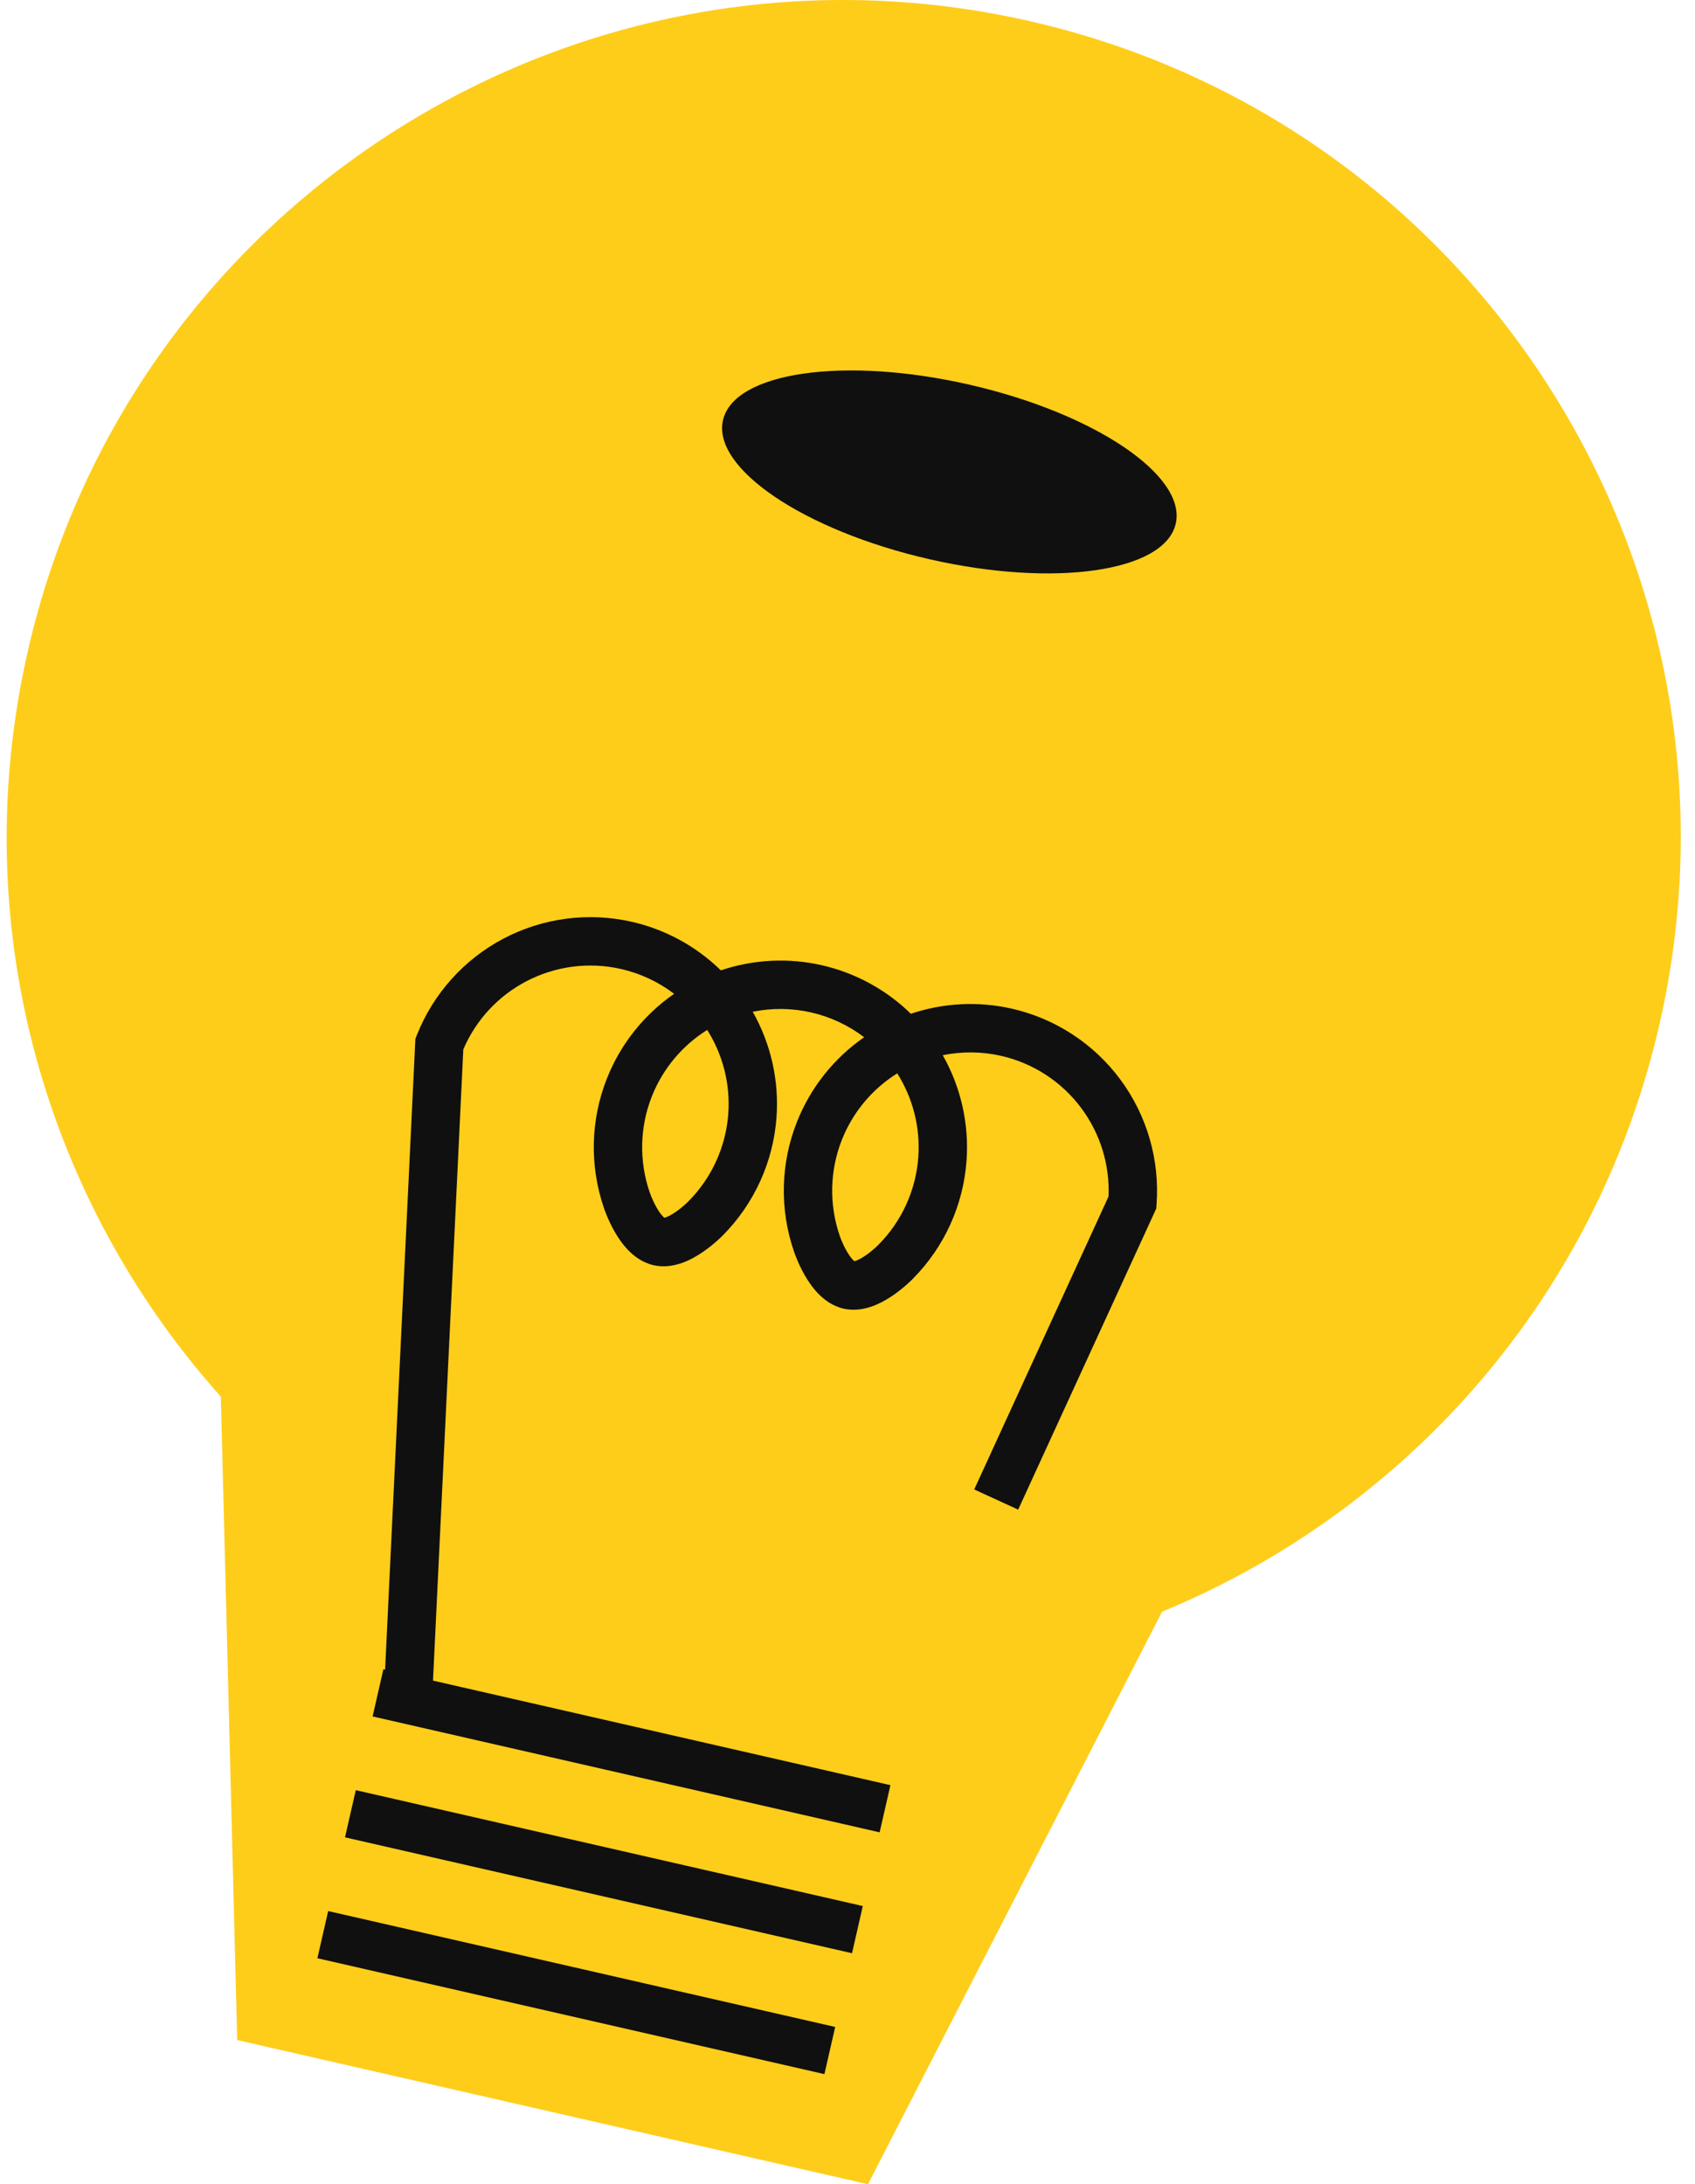 <?xml version="1.0" encoding="UTF-8"?> <svg xmlns="http://www.w3.org/2000/svg" width="118" height="152" viewBox="0 0 118 152" fill="none"> <path d="M115.533 71.249C108.366 102.617 77.128 122.236 45.76 115.069C14.392 107.903 -5.227 76.665 1.94 45.297C9.106 13.929 40.345 -5.69 71.712 1.476C103.08 8.643 122.699 39.881 115.533 71.249Z" fill="#FECD1A"></path> <path d="M15.368 96.971L80.998 111.966L60.426 152L16.513 141.967L15.368 96.971Z" fill="#FECD1A"></path> <path fill-rule="evenodd" clip-rule="evenodd" d="M57.393 144.338L22.096 136.274L22.846 132.99L58.143 141.055L57.393 144.338Z" fill="#101010"></path> <path fill-rule="evenodd" clip-rule="evenodd" d="M59.315 135.925L24.018 127.86L24.768 124.577L60.065 132.641L59.315 135.925Z" fill="#101010"></path> <path fill-rule="evenodd" clip-rule="evenodd" d="M61.238 127.512L25.94 119.447L26.69 116.164L61.988 124.228L61.238 127.512Z" fill="#101010"></path> <path fill-rule="evenodd" clip-rule="evenodd" d="M43.243 67.434C41.002 66.921 38.651 67.229 36.616 68.3C34.661 69.329 33.122 70.999 32.254 73.025L30.098 117.924L26.734 117.762L28.917 72.293L29.02 72.034C30.163 69.147 32.301 66.766 35.047 65.32C37.794 63.874 40.967 63.459 43.993 64.15C46.341 64.686 48.479 65.861 50.182 67.526C52.439 66.766 54.875 66.636 57.222 67.172C59.57 67.709 61.708 68.883 63.411 70.548C65.668 69.788 68.104 69.659 70.451 70.195C73.477 70.886 76.156 72.638 78.002 75.134C79.848 77.629 80.74 80.703 80.516 83.799L80.494 84.103L70.882 105.055L67.821 103.651L77.173 83.263C77.265 81.07 76.604 78.907 75.294 77.137C73.927 75.288 71.943 73.99 69.701 73.478C68.353 73.17 66.966 73.159 65.631 73.431C66.89 75.652 67.473 78.207 67.287 80.776C67.063 83.87 65.74 86.781 63.556 88.984L63.553 88.987L63.528 89.013C63.517 89.024 63.504 89.037 63.489 89.052C63.476 89.064 63.462 89.078 63.447 89.093C63.379 89.159 63.283 89.249 63.166 89.355C62.934 89.563 62.601 89.843 62.207 90.116C61.82 90.385 61.327 90.68 60.777 90.884C60.239 91.084 59.508 91.246 58.723 91.067C57.938 90.888 57.35 90.424 56.952 90.011C56.545 89.588 56.23 89.107 55.998 88.698C55.761 88.28 55.583 87.883 55.464 87.595C55.404 87.449 55.358 87.327 55.325 87.238C55.309 87.193 55.296 87.157 55.287 87.129L55.275 87.096L55.274 87.091C54.264 84.159 54.336 80.962 55.478 78.078C56.426 75.683 58.06 73.635 60.159 72.181C59.075 71.356 57.82 70.764 56.472 70.456C55.124 70.148 53.737 70.136 52.402 70.409C53.661 72.63 54.244 75.184 54.058 77.754C53.834 80.847 52.511 83.759 50.328 85.962L50.324 85.965L50.299 85.99C50.279 86.01 50.252 86.038 50.218 86.071C50.15 86.137 50.054 86.227 49.937 86.332C49.705 86.54 49.372 86.82 48.978 87.094C48.591 87.362 48.098 87.658 47.548 87.862C47.01 88.061 46.279 88.224 45.494 88.044C44.709 87.865 44.122 87.401 43.723 86.988C43.316 86.566 43.001 86.085 42.769 85.675C42.533 85.258 42.354 84.861 42.236 84.573C42.175 84.427 42.129 84.305 42.096 84.215C42.08 84.171 42.067 84.134 42.058 84.107L42.046 84.073L42.045 84.069C41.035 81.137 41.107 77.94 42.249 75.056C43.197 72.66 44.831 70.613 46.93 69.159C45.846 68.334 44.591 67.742 43.243 67.434ZM49.234 71.673C47.494 72.759 46.14 74.377 45.38 76.296C44.534 78.434 44.481 80.804 45.231 82.978L45.235 82.988L45.237 82.995L45.24 83.004C45.244 83.015 45.25 83.033 45.26 83.059C45.279 83.112 45.309 83.192 45.35 83.29C45.433 83.492 45.552 83.755 45.7 84.017C45.853 84.287 46.008 84.505 46.149 84.652C46.191 84.695 46.224 84.725 46.248 84.744C46.278 84.737 46.321 84.725 46.378 84.704C46.568 84.633 46.803 84.504 47.057 84.327C47.305 84.155 47.526 83.97 47.689 83.825C47.768 83.753 47.83 83.695 47.87 83.656C47.89 83.636 47.904 83.622 47.912 83.615L47.917 83.61L47.917 83.609L47.918 83.608L47.924 83.603L47.932 83.594C49.551 81.962 50.533 79.804 50.699 77.511C50.848 75.452 50.331 73.407 49.234 71.673ZM62.463 74.695C60.723 75.781 59.369 77.399 58.609 79.318C57.763 81.456 57.71 83.826 58.46 86L58.464 86.011L58.466 86.017L58.467 86.02L58.469 86.026C58.472 86.037 58.479 86.056 58.489 86.082C58.508 86.134 58.538 86.214 58.579 86.313C58.662 86.514 58.781 86.777 58.929 87.039C59.082 87.309 59.237 87.528 59.378 87.674C59.42 87.718 59.453 87.747 59.477 87.766C59.507 87.759 59.55 87.747 59.606 87.726C59.797 87.656 60.032 87.526 60.286 87.349C60.533 87.178 60.755 86.993 60.917 86.847C60.997 86.776 61.059 86.717 61.099 86.678C61.119 86.659 61.133 86.645 61.141 86.637L61.145 86.632L61.146 86.631L61.147 86.63L61.152 86.625L61.16 86.617C62.78 84.985 63.762 82.826 63.928 80.533C64.077 78.475 63.56 76.429 62.463 74.695Z" fill="#101010"></path> <path d="M81.851 36.441C81.085 39.796 73.408 40.904 64.704 38.916C56 36.928 49.566 32.596 50.332 29.242C51.098 25.887 58.775 24.779 67.479 26.767C76.183 28.755 82.617 33.087 81.851 36.441Z" fill="#101010"></path> </svg> 